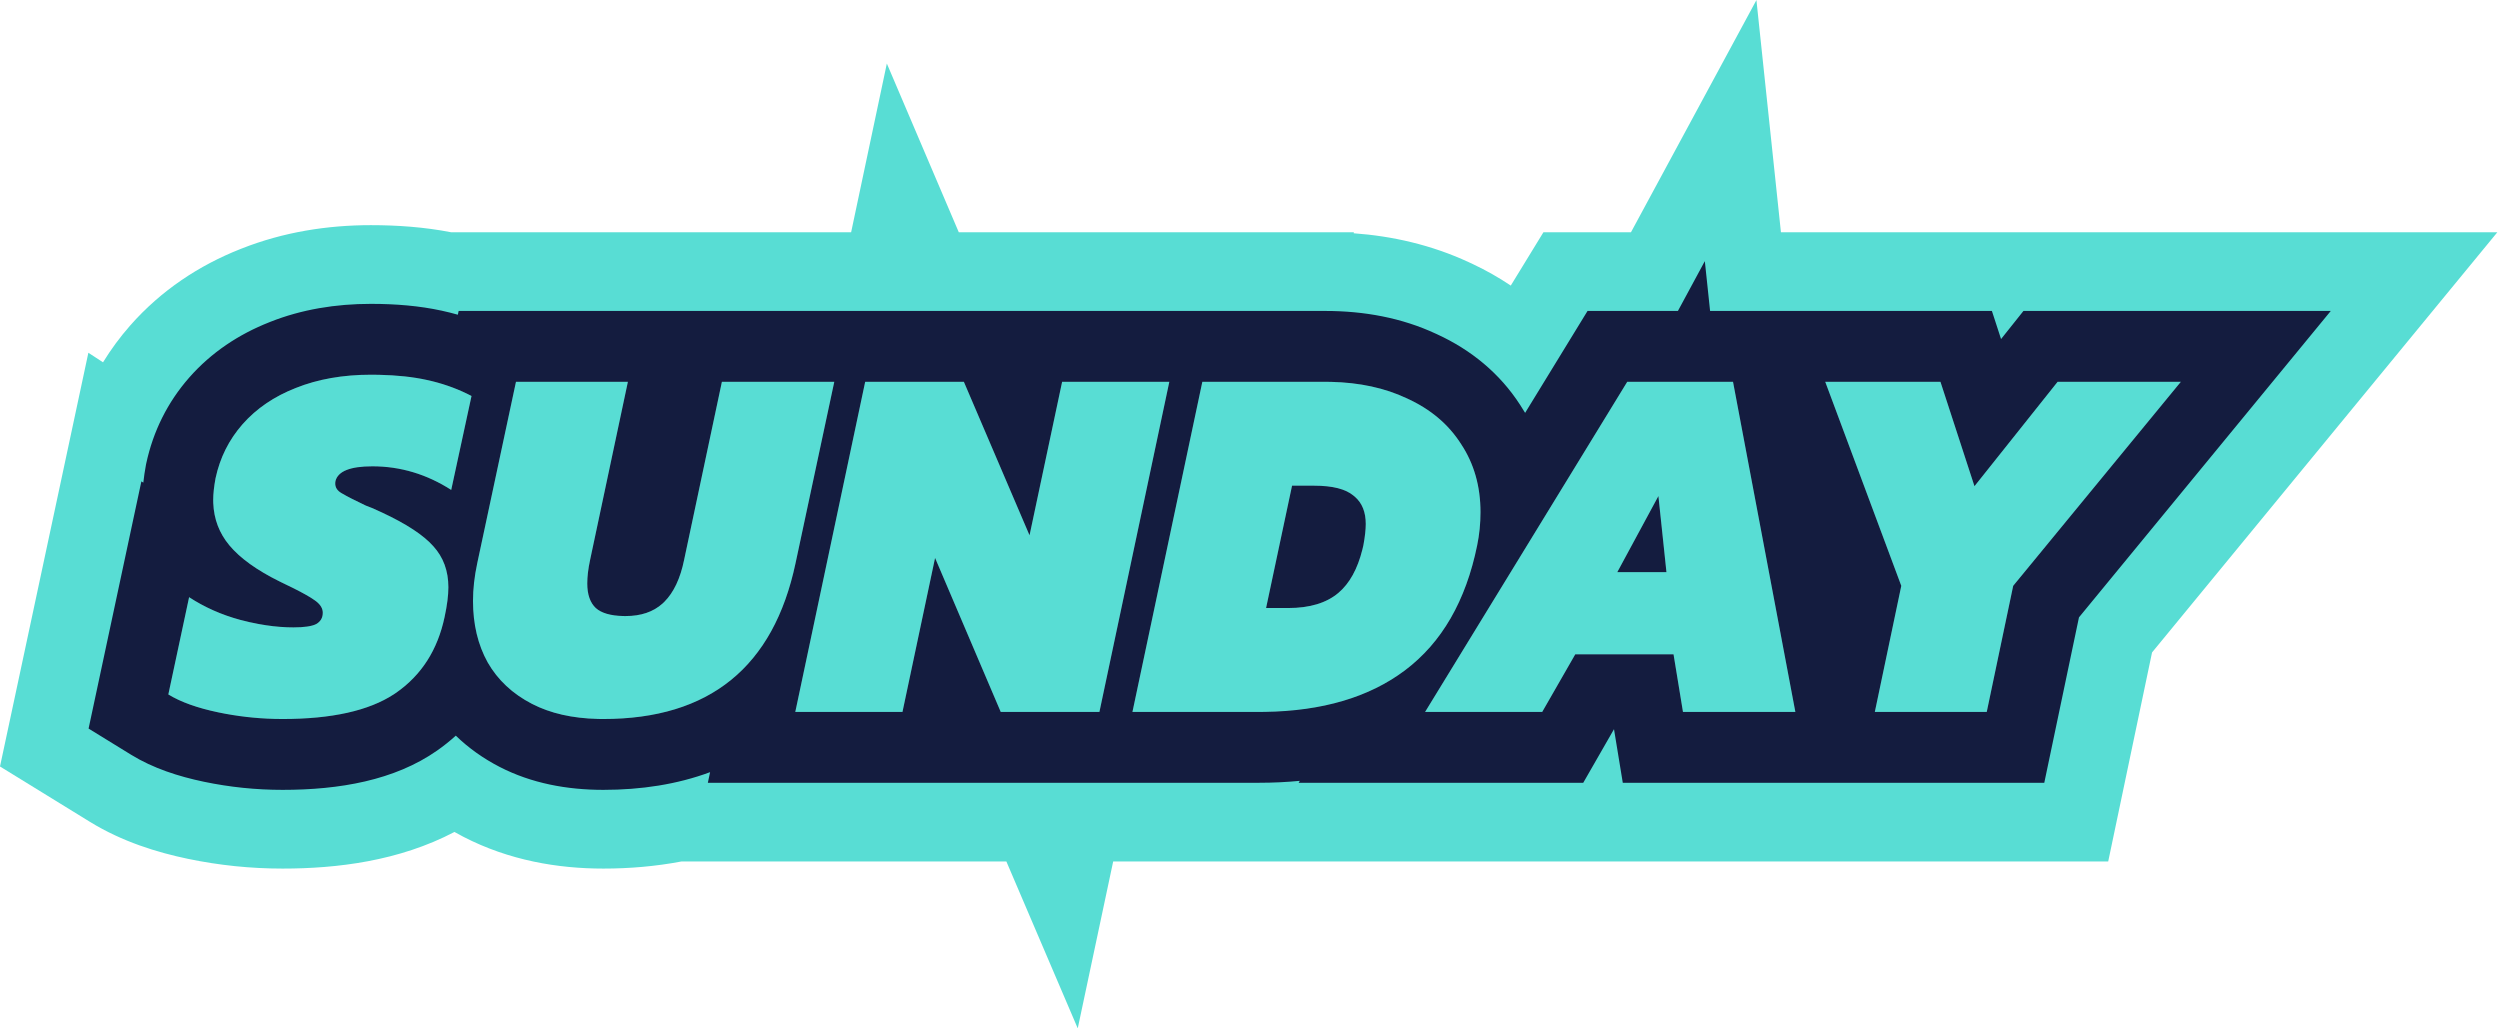 <svg xmlns="http://www.w3.org/2000/svg" width="688" height="283" viewBox="0 0 688 283" fill="none"><path d="M77.775 197.874C71.796 197.874 65.903 197.267 60.098 196.054C54.292 194.841 49.7 193.195 46.32 191.115L52.039 164.34C56.285 167.113 60.964 169.192 66.077 170.579C71.276 171.965 76.172 172.658 80.764 172.658C83.71 172.658 85.79 172.355 87.003 171.749C88.216 171.055 88.823 170.016 88.823 168.629C88.823 167.329 88.043 166.16 86.483 165.12C84.923 163.993 81.76 162.304 76.995 160.051C70.669 156.931 66.033 153.595 63.087 150.043C60.141 146.49 58.668 142.331 58.668 137.565C58.668 135.918 58.885 133.925 59.318 131.586C60.531 125.954 63.001 121.015 66.727 116.769C70.539 112.436 75.435 109.1 81.414 106.76C87.48 104.334 94.368 103.121 102.08 103.121C107.972 103.121 113.085 103.598 117.417 104.551C121.837 105.504 125.952 106.977 129.765 108.97L124.176 134.835C117.417 130.503 110.182 128.337 102.47 128.337C96.404 128.337 93.025 129.68 92.332 132.366C92.072 133.666 92.505 134.705 93.632 135.485C94.845 136.265 97.184 137.478 100.65 139.125C101.69 139.471 103.207 140.121 105.2 141.074C111.872 144.194 116.551 147.27 119.237 150.303C122.01 153.335 123.396 157.105 123.396 161.61C123.396 163.863 123.05 166.593 122.356 169.799C120.45 178.811 116.031 185.743 109.099 190.595C102.167 195.448 91.725 197.874 77.775 197.874Z" fill="#58DDD4"></path><path d="M166.039 197.874C158.327 197.874 151.785 196.487 146.412 193.715C141.04 190.942 136.967 187.129 134.194 182.277C131.508 177.424 130.165 171.792 130.165 165.38C130.165 162.087 130.555 158.621 131.335 154.982L141.993 105.071H172.797L162.399 154.072C161.879 156.498 161.62 158.664 161.62 160.571C161.62 163.603 162.399 165.856 163.959 167.329C165.605 168.802 168.335 169.539 172.148 169.539C176.653 169.539 180.206 168.239 182.806 165.64C185.405 163.04 187.225 159.184 188.265 154.072L198.663 105.071H229.597L218.939 154.982C212.874 183.576 195.24 197.874 166.039 197.874Z" fill="#58DDD4"></path><path d="M238.094 105.071H265.259L283.326 147.313L292.294 105.071H321.799L302.563 195.924H275.398L257.331 153.552L248.362 195.924H218.858L238.094 105.071Z" fill="#58DDD4"></path><path d="M330.88 105.071H364.674C373.252 105.071 380.748 106.587 387.16 109.62C393.659 112.566 398.641 116.769 402.107 122.228C405.66 127.6 407.436 133.839 407.436 140.944C407.436 144.064 407.133 147.096 406.526 150.043C403.407 165.38 396.778 176.861 386.64 184.486C376.502 192.112 363.114 195.924 346.477 195.924H311.644L330.88 105.071ZM354.536 167.329C360.428 167.329 365.021 165.943 368.313 163.17C371.606 160.397 373.902 156.021 375.202 150.043C375.635 147.703 375.852 145.753 375.852 144.194C375.852 140.728 374.726 138.128 372.473 136.395C370.306 134.575 366.71 133.666 361.685 133.666H355.576L348.427 167.329H354.536Z" fill="#58DDD4"></path><path d="M447.813 105.071H476.928L494.085 195.924H463.15L460.551 180.067H433.516L424.417 195.924H392.183L447.813 105.071ZM458.601 157.451L456.392 136.525L445.084 157.451H458.601Z" fill="#58DDD4"></path><path d="M523.228 161.221L502.302 105.071H534.016L543.374 133.796L566.25 105.071H600.174L554.032 161.221L546.754 195.924H515.949L523.228 161.221Z" fill="#58DDD4"></path><path d="M490.113 63.913H687.271L592.243 179.551L580.176 237.084H306.346L296.595 283.005L276.955 237.084H187.493C180.397 238.432 173.194 239.034 166.039 239.034C153.52 239.034 140.13 236.792 127.535 230.291C126.703 229.862 125.882 229.414 125.066 228.954C109.773 236.988 92.664 239.034 77.774 239.034C68.99 239.034 60.276 238.14 51.68 236.343C43.294 234.591 33.656 231.651 24.749 226.17L0 210.938L24.32 97.078L28.35 99.71C30.518 96.177 32.997 92.804 35.79 89.621L35.828 89.578C44.373 79.868 54.845 73.012 66.128 68.55V68.546C66.17 68.53 66.212 68.516 66.253 68.5C66.308 68.478 66.361 68.453 66.416 68.432V68.436C78.049 63.831 90.159 61.963 102.081 61.963C109.334 61.963 116.797 62.489 124.121 63.913H234.232L244.059 17.486L263.854 63.913H372.586L372.525 64.195C383.185 64.966 393.91 67.388 404.156 72.134L405.37 72.697C408.97 74.399 412.448 76.363 415.766 78.593L424.754 63.913H448.846L483.367 0.029L490.113 63.913ZM102.081 103.122C94.37 103.122 87.481 104.334 81.415 106.761C75.436 109.1 70.54 112.437 66.727 116.769C63.001 121.015 60.532 125.954 59.319 131.586C58.885 133.926 58.669 135.92 58.669 137.566C58.669 142.332 60.142 146.491 63.089 150.044C66.035 153.596 70.671 156.933 76.996 160.052C81.761 162.305 84.924 163.994 86.484 165.121C88.043 166.161 88.823 167.331 88.823 168.63C88.823 170.016 88.217 171.056 87.004 171.749C85.791 172.355 83.711 172.658 80.766 172.658C76.173 172.658 71.277 171.965 66.078 170.579C60.965 169.192 56.285 167.113 52.039 164.34L46.321 191.116C49.7 193.196 54.294 194.843 60.099 196.056C65.904 197.269 71.796 197.875 77.774 197.875C91.725 197.875 102.169 195.448 109.101 190.596C116.032 185.743 120.45 178.811 122.356 169.8C123.05 166.594 123.397 163.864 123.397 161.611C123.397 157.106 122.011 153.337 119.238 150.304C116.552 147.271 111.872 144.193 105.2 141.074C103.207 140.121 101.691 139.472 100.651 139.126C97.185 137.479 94.845 136.267 93.632 135.487C92.506 134.707 92.073 133.666 92.333 132.367C93.026 129.68 96.405 128.337 102.471 128.337C110.183 128.337 117.419 130.503 124.178 134.835L129.765 108.971C125.953 106.979 121.837 105.505 117.419 104.552C113.086 103.599 107.973 103.122 102.081 103.122ZM141.995 105.072L131.337 154.983C130.557 158.622 130.167 162.089 130.167 165.381C130.167 171.793 131.509 177.425 134.195 182.278C136.968 187.13 141.041 190.943 146.414 193.716C151.786 196.489 158.328 197.875 166.039 197.875C195.24 197.875 212.874 183.578 218.94 154.983L229.597 105.072H198.662L188.265 154.072C187.225 159.184 185.406 163.042 182.807 165.641C180.207 168.241 176.654 169.54 172.149 169.54C168.336 169.54 165.606 168.803 163.96 167.329C162.4 165.856 161.62 163.603 161.62 160.57C161.62 158.664 161.881 156.497 162.401 154.072L172.798 105.072H141.995ZM238.095 105.072L218.859 195.925H248.364L257.332 153.553L275.398 195.925H302.563L321.799 105.072H292.295L283.327 147.315L265.261 105.072H238.095ZM330.881 105.072L311.645 195.925H346.479C363.115 195.925 376.504 192.111 386.642 184.486C396.779 176.861 403.408 165.38 406.527 150.044C407.134 147.098 407.437 144.064 407.437 140.945C407.437 133.84 405.661 127.601 402.108 122.229C398.642 116.77 393.659 112.567 387.16 109.621C380.748 106.588 373.252 105.072 364.674 105.072H330.881ZM447.813 105.072L392.184 195.925H424.418L433.517 180.067H460.551L463.151 195.925H494.086L476.929 105.072H447.813ZM502.302 105.072L523.229 161.222L515.95 195.925H546.755L554.033 161.222L600.174 105.072H566.252L543.375 133.797L534.016 105.072H502.302ZM361.685 133.665C366.711 133.665 370.308 134.577 372.474 136.397C374.726 138.13 375.853 140.729 375.853 144.194C375.853 145.754 375.636 147.704 375.203 150.044C373.903 156.022 371.607 160.398 368.315 163.17C365.022 165.943 360.429 167.329 354.537 167.329H348.427L355.575 133.665H361.685ZM458.603 157.452H445.084L456.392 136.526L458.603 157.452Z" fill="#58DDD4"></path><path d="M77.775 197.874C71.796 197.874 65.903 197.267 60.098 196.054C54.292 194.841 49.7 193.195 46.32 191.115L52.039 164.34C56.285 167.113 60.964 169.192 66.077 170.579C71.276 171.965 76.172 172.658 80.764 172.658C83.71 172.658 85.79 172.355 87.003 171.749C88.216 171.055 88.823 170.016 88.823 168.629C88.823 167.329 88.043 166.16 86.483 165.12C84.923 163.993 81.76 162.304 76.995 160.051C70.669 156.931 66.033 153.595 63.087 150.043C60.141 146.49 58.668 142.331 58.668 137.565C58.668 135.918 58.885 133.925 59.318 131.586C60.531 125.954 63.001 121.015 66.727 116.769C70.539 112.436 75.435 109.1 81.414 106.76C87.48 104.334 94.368 103.121 102.08 103.121C107.972 103.121 113.085 103.598 117.417 104.551C121.837 105.504 125.952 106.977 129.765 108.97L124.176 134.835C117.417 130.503 110.182 128.337 102.47 128.337C96.404 128.337 93.025 129.68 92.332 132.366C92.072 133.666 92.505 134.705 93.632 135.485C94.845 136.265 97.184 137.478 100.65 139.125C101.69 139.471 103.207 140.121 105.2 141.074C111.872 144.194 116.551 147.27 119.237 150.303C122.01 153.335 123.396 157.105 123.396 161.61C123.396 163.863 123.05 166.593 122.356 169.799C120.45 178.811 116.031 185.743 109.099 190.595C102.167 195.448 91.725 197.874 77.775 197.874Z" fill="#58DDD4"></path><path d="M166.039 197.874C158.327 197.874 151.785 196.487 146.412 193.715C141.04 190.942 136.967 187.129 134.194 182.277C131.508 177.424 130.165 171.792 130.165 165.38C130.165 162.087 130.555 158.621 131.335 154.982L141.993 105.071H172.797L162.399 154.072C161.879 156.498 161.62 158.664 161.62 160.571C161.62 163.603 162.399 165.856 163.959 167.329C165.605 168.802 168.335 169.539 172.148 169.539C176.653 169.539 180.206 168.239 182.806 165.64C185.405 163.04 187.225 159.184 188.265 154.072L198.663 105.071H229.597L218.939 154.982C212.874 183.576 195.24 197.874 166.039 197.874Z" fill="#58DDD4"></path><path d="M238.094 105.071H265.259L283.326 147.313L292.294 105.071H321.799L302.563 195.924H275.398L257.331 153.552L248.362 195.924H218.858L238.094 105.071Z" fill="#58DDD4"></path><path d="M330.88 105.071H364.674C373.252 105.071 380.748 106.587 387.16 109.62C393.659 112.566 398.641 116.769 402.107 122.228C405.66 127.6 407.436 133.839 407.436 140.944C407.436 144.064 407.133 147.096 406.526 150.043C403.407 165.38 396.778 176.861 386.64 184.486C376.502 192.112 363.114 195.924 346.477 195.924H311.644L330.88 105.071ZM354.536 167.329C360.428 167.329 365.021 165.943 368.313 163.17C371.606 160.397 373.902 156.021 375.202 150.043C375.635 147.703 375.852 145.753 375.852 144.194C375.852 140.728 374.726 138.128 372.473 136.395C370.306 134.575 366.71 133.666 361.685 133.666H355.576L348.427 167.329H354.536Z" fill="#58DDD4"></path><path d="M447.813 105.071H476.928L494.085 195.924H463.15L460.551 180.067H433.516L424.417 195.924H392.183L447.813 105.071ZM458.601 157.451L456.392 136.525L445.084 157.451H458.601Z" fill="#58DDD4"></path><path d="M523.228 161.221L502.302 105.071H534.016L543.374 133.796L566.25 105.071H600.174L554.032 161.221L546.754 195.924H515.949L523.228 161.221Z" fill="#58DDD4"></path><path d="M470.616 85.573H548.171L550.69 93.312L550.999 92.923L556.855 85.573H641.43L572.131 169.9L562.586 215.419H446.591L444.173 200.667L435.708 215.419H357.386L357.71 214.888C354.038 215.243 350.29 215.419 346.479 215.419H194.802L195.419 212.499C186.334 215.869 176.412 217.369 166.039 217.369C156.05 217.369 146.265 215.576 137.471 211.038C133.015 208.737 128.969 205.873 125.432 202.451C123.828 203.907 122.113 205.283 120.281 206.565C108.563 214.768 93.371 217.369 77.774 217.369C70.467 217.369 63.239 216.627 56.111 215.137C49.084 213.669 42.101 211.409 36.103 207.718L24.379 200.502L38.908 132.476L39.441 132.823C39.615 131.193 39.861 129.585 40.148 128.034L40.199 127.757L40.26 127.479C42.158 118.669 46.112 110.699 52.073 103.906L52.09 103.887C58.146 97.005 65.686 92.001 74.174 88.658C74.205 88.645 74.237 88.632 74.269 88.62C74.282 88.615 74.295 88.608 74.309 88.603C83.015 85.143 92.378 83.623 102.081 83.623C108.923 83.623 115.477 84.17 121.527 85.493C121.553 85.499 121.581 85.502 121.607 85.508L121.605 85.51C123.086 85.831 124.551 86.197 125.999 86.608L126.221 85.573H364.674V105.07H330.881L311.645 195.922H346.479L348.027 195.912C363.948 195.681 376.82 191.871 386.642 184.484C396.779 176.859 403.408 165.378 406.527 150.041C407.134 147.095 407.437 144.062 407.437 140.943C407.437 133.837 405.66 127.599 402.108 122.227C398.642 116.768 393.659 112.564 387.16 109.618C381.149 106.775 374.186 105.265 366.271 105.087L364.674 105.07V85.573C375.433 85.573 385.779 87.464 395.209 91.865L395.211 91.861C395.275 91.89 395.336 91.923 395.4 91.952C395.431 91.967 395.465 91.979 395.497 91.994L395.495 91.996C404.842 96.291 412.732 102.729 418.37 111.471C418.839 112.181 419.285 112.899 419.713 113.623L436.891 85.573H461.763L469.169 71.867L470.616 85.573ZM238.095 105.07L218.859 195.922H248.364L257.332 153.551L275.398 195.922H302.563L321.799 105.07H292.294L283.327 147.312L265.26 105.07H238.095ZM102.081 103.119C94.37 103.119 87.48 104.332 81.415 106.758C75.436 109.098 70.54 112.434 66.727 116.767C63.001 121.012 60.532 125.952 59.319 131.584C58.885 133.923 58.669 135.918 58.669 137.564L58.686 138.45C58.859 142.847 60.327 146.711 63.088 150.041C66.034 153.594 70.67 156.93 76.996 160.05L71.231 171.736C69.548 171.426 67.829 171.044 66.078 170.576C60.965 169.19 56.285 167.111 52.039 164.338L46.321 191.114C49.7 193.193 54.294 194.84 60.099 196.053C65.179 197.115 70.326 197.711 75.538 197.843L77.774 197.873C91.288 197.873 101.51 195.595 108.438 191.042L109.1 190.593C116.032 185.741 120.45 178.809 122.356 169.798C123.049 166.592 123.397 163.862 123.397 161.609C123.397 157.103 122.01 153.334 119.238 150.302C116.552 147.269 111.872 144.191 105.2 141.072C103.207 140.119 101.691 139.47 100.651 139.123C97.618 137.682 95.448 136.573 94.14 135.796L93.632 135.485C92.505 134.705 92.073 133.664 92.333 132.364C93.026 129.678 96.405 128.334 102.471 128.334C110.182 128.334 117.419 130.5 124.178 134.833L129.765 108.969C126.429 107.225 122.861 105.878 119.06 104.93L117.419 104.55C113.628 103.716 109.239 103.247 104.254 103.143L102.081 103.119ZM141.994 105.07L131.337 154.981C130.557 158.62 130.167 162.086 130.167 165.379C130.167 171.791 131.509 177.423 134.195 182.275C136.967 187.128 141.041 190.941 146.414 193.714C151.45 196.313 157.515 197.693 164.607 197.856L166.039 197.873C195.24 197.873 212.874 183.575 218.939 154.981L229.597 105.07H198.662L188.265 154.069C187.225 159.182 185.406 163.039 182.807 165.639L182.307 166.111C179.759 168.395 176.373 169.538 172.149 169.538L171.446 169.529C167.999 169.443 165.503 168.708 163.96 167.327C162.4 165.854 161.62 163.601 161.62 160.568C161.62 158.662 161.881 156.495 162.401 154.069L172.798 105.07H141.994ZM447.813 105.07L392.184 195.922H424.418L433.517 180.064H460.551L463.151 195.922H494.086L476.929 105.07H447.813ZM502.302 105.07L523.229 161.22L515.949 195.922H546.755L554.033 161.22L600.174 105.07H566.252L543.375 133.794L534.016 105.07H502.302ZM71.231 171.736L76.996 160.05C78.39 160.709 79.646 161.321 80.766 161.884V172.656L79.029 172.624C76.517 172.531 73.918 172.23 71.231 171.736ZM80.766 161.884C83.474 163.245 85.38 164.322 86.484 165.118L87.032 165.514C88.226 166.452 88.823 167.491 88.823 168.628L88.794 169.132C88.661 170.268 88.065 171.14 87.004 171.746C85.791 172.353 83.711 172.656 80.766 172.656V161.884ZM361.685 133.663C366.711 133.663 370.308 134.575 372.474 136.394L372.882 136.728C374.862 138.455 375.852 140.942 375.852 144.192C375.852 145.752 375.636 147.702 375.203 150.041L374.947 151.143C373.612 156.56 371.401 160.568 368.315 163.168C365.022 165.941 360.429 167.327 354.537 167.327H348.427L355.575 133.663H361.685ZM458.602 157.45H445.084L456.392 136.523L458.602 157.45Z" fill="#141C3F"></path></svg>
